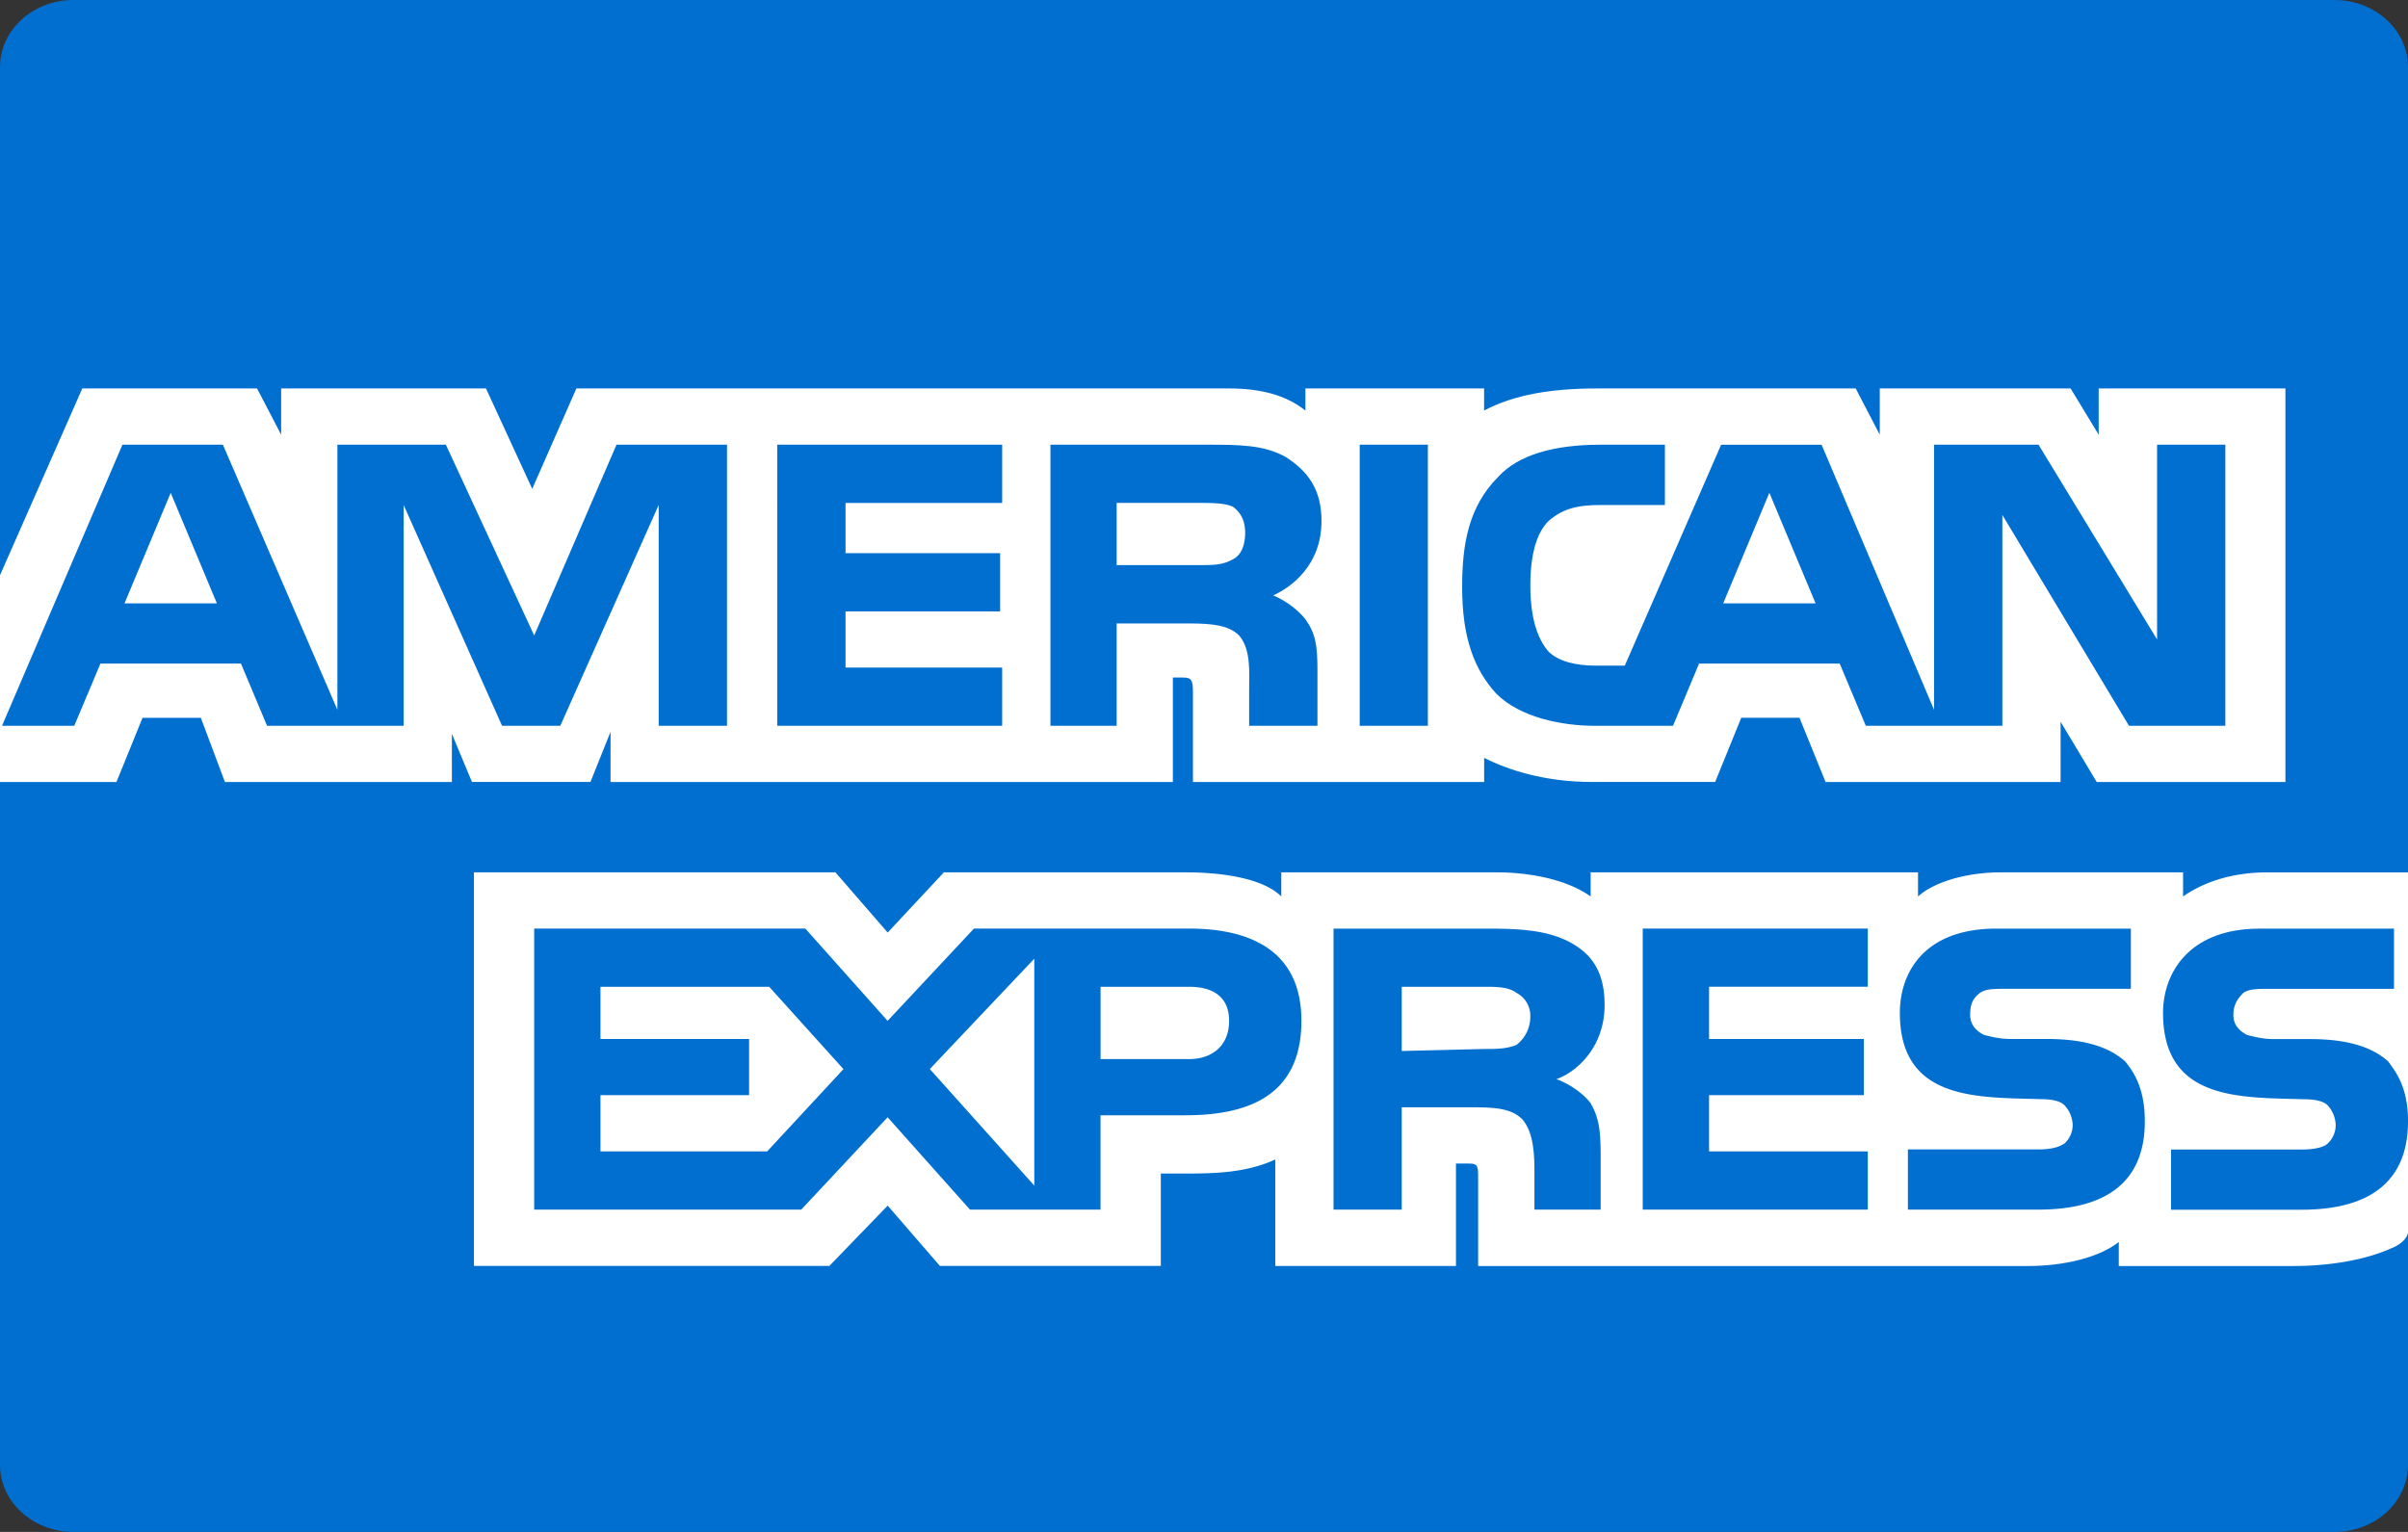 <svg width="44" height="28" fill="none" xmlns="http://www.w3.org/2000/svg"><rect width="100%" height="100%" fill="#333333" stroke="none"/><path d="M44 26.774c0 .677-.6 1.226-1.342 1.226H1.342C.601 28 0 27.45 0 26.774V1.226C0 .55.601 0 1.342 0h41.316C43.4 0 44 .55 44 1.226v25.548z" fill="#016FD0"/><path d="M2.605 13.12H3.67l.44 1.174h4.147v-.881l.367.88h2.165l.367-.917v.918h10.275v-1.91h.184c.146 0 .183.037.183.258v1.652h5.321v-.441c.44.22 1.102.44 1.981.44h2.24l.477-1.174h1.064l.477 1.175h4.294v-1.102l.66 1.101h3.448V7.1h-3.412v.845l-.513-.845h-3.487v.845l-.44-.845h-4.733c-.808 0-1.504.11-2.057.404V7.1h-3.265v.404c-.367-.293-.844-.404-1.395-.404H10.532l-.807 1.835L8.88 7.1H5.137v.845l-.44-.845H1.504L0 10.514v3.779h2.128l.477-1.174zm24.772-4.405c.367-.404 1.027-.587 1.872-.587h1.173V9.23h-1.173c-.441 0-.699.073-.954.293-.222.22-.332.624-.332 1.175s.11.954.331 1.21c.183.184.514.258.845.258h.55l1.76-4.037h1.836l2.055 4.845V8.128h1.909l2.166 3.56v-3.56h1.247v5.138h-1.76l-2.314-3.854v3.854h-2.495l-.477-1.137h-2.57l-.476 1.137h-1.43c-.59 0-1.36-.147-1.8-.588-.404-.44-.623-1.027-.623-1.945 0-.77.11-1.468.66-2.018zm-2.532-.587h1.246v5.138h-1.246V8.128zm-5.651 0h2.826c.622 0 1.063 0 1.467.221.404.257.66.587.66 1.173 0 .809-.551 1.211-.882 1.36.259.109.477.292.59.44.183.256.218.477.218.918v1.026h-1.248v-.66c0-.293.039-.734-.183-.99-.183-.184-.476-.221-.917-.221h-1.321v1.871h-1.21V8.128zm-4.992 0h4.11v1.065H15.45v.918h2.825v1.064H15.45v1.027h2.862v1.064h-4.11V8.128zM1.357 13.266H.037l2.2-5.138h1.836l2.092 4.845V8.128h1.982l1.614 3.487 1.504-3.487h2.019v5.138h-1.248V9.229l-1.798 4.037H9.174L7.375 9.229v4.037H4.88l-.477-1.137H1.835l-.478 1.137z" fill="#fff"/><path d="M32.33 9.008l-.843 2.02h1.688l-.844-2.02zm-30.055 2.02h1.688l-.844-2.02-.844 2.02zm20.258-.808c.146-.074.219-.257.219-.478 0-.22-.073-.366-.219-.477-.147-.073-.404-.073-.624-.073h-1.505v1.137h1.505c.257 0 .44 0 .624-.11zm-11.561 7.816v.954h2.716v1.027h-2.716v1.028h3.046l1.394-1.504-1.357-1.505h-3.083zm7.927 3.634v-4.147L16.99 19.54l1.909 2.13zm8.808-3.524c-.149-.11-.367-.11-.587-.11h-1.507v1.174l1.507-.037c.22 0 .402 0 .587-.073a.642.642 0 00.255-.514.47.47 0 00-.255-.44zm-5.983-.11H20.11v1.322h1.614c.44 0 .735-.258.735-.699 0-.44-.294-.623-.735-.623z" fill="#fff"/><path d="M41.432 15.945c-.66 0-1.174.183-1.542.44v-.44h-3.34c-.55 0-1.173.146-1.503.44v-.44h-5.982v.44c-.516-.366-1.285-.44-1.69-.44h-3.963v.44c-.367-.366-1.211-.44-1.725-.44h-4.44l-1.027 1.1-.954-1.1H8.66v7.193h6.495l1.065-1.102.954 1.102h4.037V21.45h.367c.55 0 1.173 0 1.725-.258v1.947h3.301v-1.872h.185c.182 0 .22 0 .22.22v1.653h10.055c.624 0 1.286-.148 1.651-.44v.44h3.194c.66 0 1.322-.112 1.8-.33 0 0 .247-.092.291-.275v-2.04c0 .418-.1.75-.292 1.002-.315.415-.877.614-1.653.614H39.67v-1.1h2.386c.221 0 .404-.038.477-.11a.467.467 0 00.146-.331.56.56 0 00-.146-.366c-.073-.075-.22-.112-.44-.112-1.138-.036-2.569.037-2.569-1.577 0-.733.477-1.541 1.763-1.541h2.457v1.1h-2.275c-.22 0-.368 0-.477.073-.11.11-.183.222-.183.404 0 .183.11.294.256.368.148.036.294.073.477.073h.662c.696 0 1.136.146 1.429.404.028.032.05.07.076.104.176.241.292.547.292.996v-4.55h-2.568zm-19.781 4.44h-1.542v1.724h-2.385l-1.505-1.688-1.578 1.688h-4.88v-5.137h4.954l1.504 1.687 1.578-1.687h3.926c.954 0 2.057.292 2.057 1.687 0 1.431-1.066 1.726-2.13 1.726zm7.414-.22c.146.257.183.476.183.953v.991h-1.21v-.623c0-.331 0-.771-.221-1.027-.183-.183-.442-.22-.882-.22h-1.322v1.87h-1.246v-5.136h2.826c.623 0 1.1.036 1.505.255.403.222.622.552.622 1.14 0 .805-.55 1.245-.88 1.355.294.112.513.294.625.441zm5.064-2.13h-2.9v.955h2.827v1.027h-2.827v1.028h2.9v1.064h-4.112v-5.137h4.112v1.064zm3.118 4.074h-2.385v-1.1h2.385c.222 0 .368-.037.477-.11a.458.458 0 00.149-.33.55.55 0 00-.149-.366c-.073-.076-.219-.113-.44-.113-1.137-.036-2.569.037-2.569-1.577 0-.733.441-1.54 1.763-1.54h2.458v1.1H36.66c-.219 0-.367 0-.477.072-.146.11-.183.223-.183.404 0 .184.11.295.255.368.149.037.294.073.478.073h.662c.696 0 1.136.146 1.431.405.22.255.365.586.365 1.1.001 1.1-.695 1.614-1.944 1.614z" fill="#fff"/></svg>